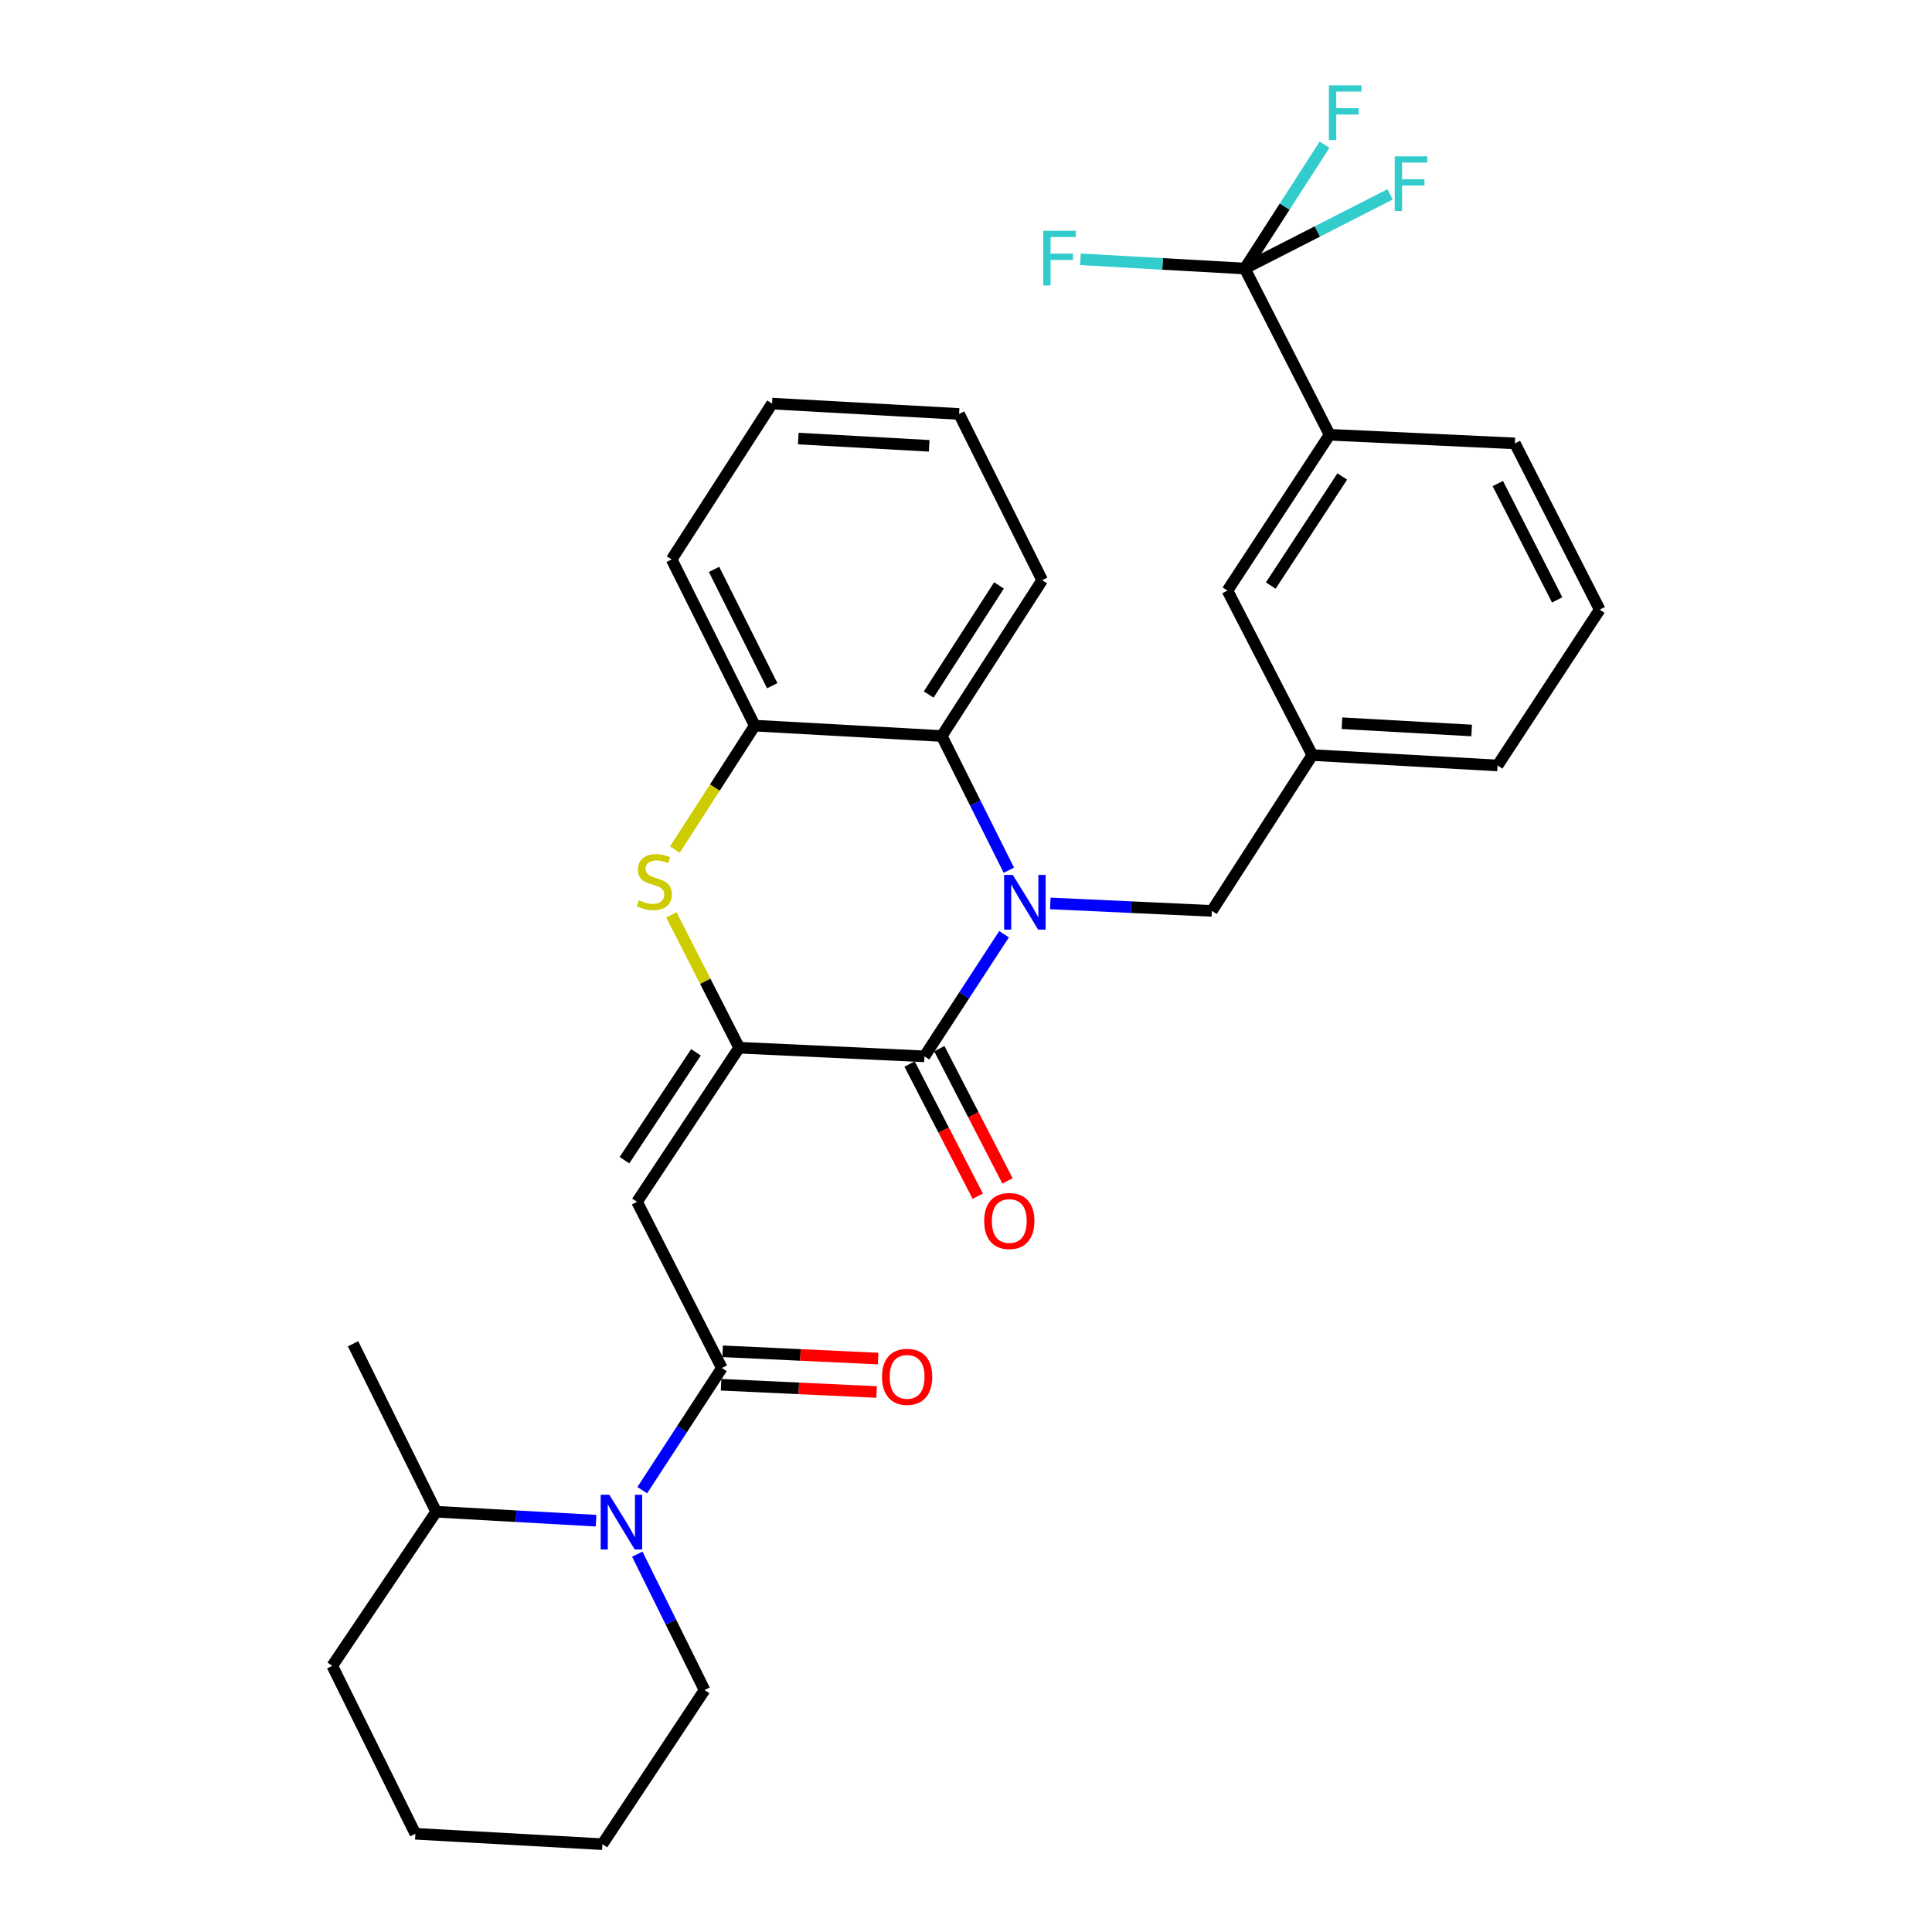 <?xml version='1.0' encoding='iso-8859-1'?>
<svg version='1.1' baseProfile='full'
              xmlns='http://www.w3.org/2000/svg'
                      xmlns:rdkit='http://www.rdkit.org/xml'
                      xmlns:xlink='http://www.w3.org/1999/xlink'
                  xml:space='preserve'
width='1000px' height='1000px' viewBox='0 0 1000 1000'>
<!-- END OF HEADER -->
<rect style='opacity:1.0;fill:#FFFFFF;stroke:none' width='1000' height='1000' x='0' y='0'> </rect>
<path class='bond-0' d='M 329.861,804.429 L 347.268,839.602' style='fill:none;fill-rule:evenodd;stroke:#0000FF;stroke-width:6px;stroke-linecap:butt;stroke-linejoin:miter;stroke-opacity:1' />
<path class='bond-0' d='M 347.268,839.602 L 364.676,874.775' style='fill:none;fill-rule:evenodd;stroke:#000000;stroke-width:6px;stroke-linecap:butt;stroke-linejoin:miter;stroke-opacity:1' />
<path class='bond-1' d='M 332.433,771.304 L 353.035,739.694' style='fill:none;fill-rule:evenodd;stroke:#0000FF;stroke-width:6px;stroke-linecap:butt;stroke-linejoin:miter;stroke-opacity:1' />
<path class='bond-1' d='M 353.035,739.694 L 373.636,708.084' style='fill:none;fill-rule:evenodd;stroke:#000000;stroke-width:6px;stroke-linecap:butt;stroke-linejoin:miter;stroke-opacity:1' />
<path class='bond-2' d='M 308.512,787.108 L 267.137,784.791' style='fill:none;fill-rule:evenodd;stroke:#0000FF;stroke-width:6px;stroke-linecap:butt;stroke-linejoin:miter;stroke-opacity:1' />
<path class='bond-2' d='M 267.137,784.791 L 225.761,782.474' style='fill:none;fill-rule:evenodd;stroke:#000000;stroke-width:6px;stroke-linecap:butt;stroke-linejoin:miter;stroke-opacity:1' />
<path class='bond-3' d='M 496.42,214.265 L 399.623,208.895' style='fill:none;fill-rule:evenodd;stroke:#000000;stroke-width:6px;stroke-linecap:butt;stroke-linejoin:miter;stroke-opacity:1' />
<path class='bond-3' d='M 480.94,230.758 L 413.183,226.998' style='fill:none;fill-rule:evenodd;stroke:#000000;stroke-width:6px;stroke-linecap:butt;stroke-linejoin:miter;stroke-opacity:1' />
<path class='bond-4' d='M 496.42,214.265 L 539.433,300.301' style='fill:none;fill-rule:evenodd;stroke:#000000;stroke-width:6px;stroke-linecap:butt;stroke-linejoin:miter;stroke-opacity:1' />
<path class='bond-5' d='M 399.623,208.895 L 347.64,289.55' style='fill:none;fill-rule:evenodd;stroke:#000000;stroke-width:6px;stroke-linecap:butt;stroke-linejoin:miter;stroke-opacity:1' />
<path class='bond-6' d='M 347.64,289.55 L 390.663,375.586' style='fill:none;fill-rule:evenodd;stroke:#000000;stroke-width:6px;stroke-linecap:butt;stroke-linejoin:miter;stroke-opacity:1' />
<path class='bond-6' d='M 369.588,294.707 L 399.704,354.932' style='fill:none;fill-rule:evenodd;stroke:#000000;stroke-width:6px;stroke-linecap:butt;stroke-linejoin:miter;stroke-opacity:1' />
<path class='bond-7' d='M 390.663,375.586 L 487.449,380.966' style='fill:none;fill-rule:evenodd;stroke:#000000;stroke-width:6px;stroke-linecap:butt;stroke-linejoin:miter;stroke-opacity:1' />
<path class='bond-8' d='M 390.663,375.586 L 369.994,407.659' style='fill:none;fill-rule:evenodd;stroke:#000000;stroke-width:6px;stroke-linecap:butt;stroke-linejoin:miter;stroke-opacity:1' />
<path class='bond-8' d='M 369.994,407.659 L 349.325,439.732' style='fill:none;fill-rule:evenodd;stroke:#CCCC00;stroke-width:6px;stroke-linecap:butt;stroke-linejoin:miter;stroke-opacity:1' />
<path class='bond-9' d='M 487.449,380.966 L 539.433,300.301' style='fill:none;fill-rule:evenodd;stroke:#000000;stroke-width:6px;stroke-linecap:butt;stroke-linejoin:miter;stroke-opacity:1' />
<path class='bond-9' d='M 480.684,359.482 L 517.073,303.016' style='fill:none;fill-rule:evenodd;stroke:#000000;stroke-width:6px;stroke-linecap:butt;stroke-linejoin:miter;stroke-opacity:1' />
<path class='bond-10' d='M 487.449,380.966 L 504.819,415.702' style='fill:none;fill-rule:evenodd;stroke:#000000;stroke-width:6px;stroke-linecap:butt;stroke-linejoin:miter;stroke-opacity:1' />
<path class='bond-10' d='M 504.819,415.702 L 522.189,450.438' style='fill:none;fill-rule:evenodd;stroke:#0000FF;stroke-width:6px;stroke-linecap:butt;stroke-linejoin:miter;stroke-opacity:1' />
<path class='bond-11' d='M 347.507,473.546 L 365.052,507.917' style='fill:none;fill-rule:evenodd;stroke:#CCCC00;stroke-width:6px;stroke-linecap:butt;stroke-linejoin:miter;stroke-opacity:1' />
<path class='bond-11' d='M 365.052,507.917 L 382.597,542.287' style='fill:none;fill-rule:evenodd;stroke:#000000;stroke-width:6px;stroke-linecap:butt;stroke-linejoin:miter;stroke-opacity:1' />
<path class='bond-12' d='M 382.597,542.287 L 478.489,546.763' style='fill:none;fill-rule:evenodd;stroke:#000000;stroke-width:6px;stroke-linecap:butt;stroke-linejoin:miter;stroke-opacity:1' />
<path class='bond-13' d='M 382.597,542.287 L 329.718,622.048' style='fill:none;fill-rule:evenodd;stroke:#000000;stroke-width:6px;stroke-linecap:butt;stroke-linejoin:miter;stroke-opacity:1' />
<path class='bond-13' d='M 360.226,544.679 L 323.211,600.511' style='fill:none;fill-rule:evenodd;stroke:#000000;stroke-width:6px;stroke-linecap:butt;stroke-linejoin:miter;stroke-opacity:1' />
<path class='bond-14' d='M 478.489,546.763 L 499.09,515.153' style='fill:none;fill-rule:evenodd;stroke:#000000;stroke-width:6px;stroke-linecap:butt;stroke-linejoin:miter;stroke-opacity:1' />
<path class='bond-14' d='M 499.09,515.153 L 519.692,483.543' style='fill:none;fill-rule:evenodd;stroke:#0000FF;stroke-width:6px;stroke-linecap:butt;stroke-linejoin:miter;stroke-opacity:1' />
<path class='bond-15' d='M 470.79,550.734 L 488.438,584.947' style='fill:none;fill-rule:evenodd;stroke:#000000;stroke-width:6px;stroke-linecap:butt;stroke-linejoin:miter;stroke-opacity:1' />
<path class='bond-15' d='M 488.438,584.947 L 506.086,619.16' style='fill:none;fill-rule:evenodd;stroke:#FF0000;stroke-width:6px;stroke-linecap:butt;stroke-linejoin:miter;stroke-opacity:1' />
<path class='bond-15' d='M 486.187,542.792 L 503.835,577.005' style='fill:none;fill-rule:evenodd;stroke:#000000;stroke-width:6px;stroke-linecap:butt;stroke-linejoin:miter;stroke-opacity:1' />
<path class='bond-15' d='M 503.835,577.005 L 521.483,611.218' style='fill:none;fill-rule:evenodd;stroke:#FF0000;stroke-width:6px;stroke-linecap:butt;stroke-linejoin:miter;stroke-opacity:1' />
<path class='bond-16' d='M 543.634,467.611 L 585.447,469.544' style='fill:none;fill-rule:evenodd;stroke:#0000FF;stroke-width:6px;stroke-linecap:butt;stroke-linejoin:miter;stroke-opacity:1' />
<path class='bond-16' d='M 585.447,469.544 L 627.259,471.478' style='fill:none;fill-rule:evenodd;stroke:#000000;stroke-width:6px;stroke-linecap:butt;stroke-linejoin:miter;stroke-opacity:1' />
<path class='bond-17' d='M 329.718,622.048 L 373.636,708.084' style='fill:none;fill-rule:evenodd;stroke:#000000;stroke-width:6px;stroke-linecap:butt;stroke-linejoin:miter;stroke-opacity:1' />
<path class='bond-18' d='M 373.232,716.737 L 413.477,718.619' style='fill:none;fill-rule:evenodd;stroke:#000000;stroke-width:6px;stroke-linecap:butt;stroke-linejoin:miter;stroke-opacity:1' />
<path class='bond-18' d='M 413.477,718.619 L 453.723,720.501' style='fill:none;fill-rule:evenodd;stroke:#FF0000;stroke-width:6px;stroke-linecap:butt;stroke-linejoin:miter;stroke-opacity:1' />
<path class='bond-18' d='M 374.041,699.431 L 414.287,701.313' style='fill:none;fill-rule:evenodd;stroke:#000000;stroke-width:6px;stroke-linecap:butt;stroke-linejoin:miter;stroke-opacity:1' />
<path class='bond-18' d='M 414.287,701.313 L 454.533,703.196' style='fill:none;fill-rule:evenodd;stroke:#FF0000;stroke-width:6px;stroke-linecap:butt;stroke-linejoin:miter;stroke-opacity:1' />
<path class='bond-19' d='M 627.259,471.478 L 679.242,390.822' style='fill:none;fill-rule:evenodd;stroke:#000000;stroke-width:6px;stroke-linecap:butt;stroke-linejoin:miter;stroke-opacity:1' />
<path class='bond-20' d='M 679.242,390.822 L 775.134,396.203' style='fill:none;fill-rule:evenodd;stroke:#000000;stroke-width:6px;stroke-linecap:butt;stroke-linejoin:miter;stroke-opacity:1' />
<path class='bond-20' d='M 694.596,374.332 L 761.721,378.098' style='fill:none;fill-rule:evenodd;stroke:#000000;stroke-width:6px;stroke-linecap:butt;stroke-linejoin:miter;stroke-opacity:1' />
<path class='bond-21' d='M 679.242,390.822 L 635.324,305.681' style='fill:none;fill-rule:evenodd;stroke:#000000;stroke-width:6px;stroke-linecap:butt;stroke-linejoin:miter;stroke-opacity:1' />
<path class='bond-22' d='M 775.134,396.203 L 828.012,315.537' style='fill:none;fill-rule:evenodd;stroke:#000000;stroke-width:6px;stroke-linecap:butt;stroke-linejoin:miter;stroke-opacity:1' />
<path class='bond-23' d='M 828.012,315.537 L 784.104,229.501' style='fill:none;fill-rule:evenodd;stroke:#000000;stroke-width:6px;stroke-linecap:butt;stroke-linejoin:miter;stroke-opacity:1' />
<path class='bond-23' d='M 805.995,310.507 L 775.259,250.282' style='fill:none;fill-rule:evenodd;stroke:#000000;stroke-width:6px;stroke-linecap:butt;stroke-linejoin:miter;stroke-opacity:1' />
<path class='bond-24' d='M 784.104,229.501 L 688.203,225.026' style='fill:none;fill-rule:evenodd;stroke:#000000;stroke-width:6px;stroke-linecap:butt;stroke-linejoin:miter;stroke-opacity:1' />
<path class='bond-25' d='M 688.203,225.026 L 635.324,305.681' style='fill:none;fill-rule:evenodd;stroke:#000000;stroke-width:6px;stroke-linecap:butt;stroke-linejoin:miter;stroke-opacity:1' />
<path class='bond-25' d='M 694.76,246.623 L 657.745,303.082' style='fill:none;fill-rule:evenodd;stroke:#000000;stroke-width:6px;stroke-linecap:butt;stroke-linejoin:miter;stroke-opacity:1' />
<path class='bond-26' d='M 688.203,225.026 L 644.295,138.99' style='fill:none;fill-rule:evenodd;stroke:#000000;stroke-width:6px;stroke-linecap:butt;stroke-linejoin:miter;stroke-opacity:1' />
<path class='bond-27' d='M 644.295,138.99 L 664.947,106.937' style='fill:none;fill-rule:evenodd;stroke:#000000;stroke-width:6px;stroke-linecap:butt;stroke-linejoin:miter;stroke-opacity:1' />
<path class='bond-27' d='M 664.947,106.937 L 685.599,74.884' style='fill:none;fill-rule:evenodd;stroke:#33CCCC;stroke-width:6px;stroke-linecap:butt;stroke-linejoin:miter;stroke-opacity:1' />
<path class='bond-28' d='M 644.295,138.99 L 601.755,136.603' style='fill:none;fill-rule:evenodd;stroke:#000000;stroke-width:6px;stroke-linecap:butt;stroke-linejoin:miter;stroke-opacity:1' />
<path class='bond-28' d='M 601.755,136.603 L 559.215,134.217' style='fill:none;fill-rule:evenodd;stroke:#33CCCC;stroke-width:6px;stroke-linecap:butt;stroke-linejoin:miter;stroke-opacity:1' />
<path class='bond-29' d='M 644.295,138.99 L 681.895,119.796' style='fill:none;fill-rule:evenodd;stroke:#000000;stroke-width:6px;stroke-linecap:butt;stroke-linejoin:miter;stroke-opacity:1' />
<path class='bond-29' d='M 681.895,119.796 L 719.496,100.603' style='fill:none;fill-rule:evenodd;stroke:#33CCCC;stroke-width:6px;stroke-linecap:butt;stroke-linejoin:miter;stroke-opacity:1' />
<path class='bond-30' d='M 225.761,782.474 L 171.988,862.234' style='fill:none;fill-rule:evenodd;stroke:#000000;stroke-width:6px;stroke-linecap:butt;stroke-linejoin:miter;stroke-opacity:1' />
<path class='bond-31' d='M 225.761,782.474 L 182.738,695.533' style='fill:none;fill-rule:evenodd;stroke:#000000;stroke-width:6px;stroke-linecap:butt;stroke-linejoin:miter;stroke-opacity:1' />
<path class='bond-32' d='M 171.988,862.234 L 215.001,949.165' style='fill:none;fill-rule:evenodd;stroke:#000000;stroke-width:6px;stroke-linecap:butt;stroke-linejoin:miter;stroke-opacity:1' />
<path class='bond-33' d='M 215.001,949.165 L 311.797,954.545' style='fill:none;fill-rule:evenodd;stroke:#000000;stroke-width:6px;stroke-linecap:butt;stroke-linejoin:miter;stroke-opacity:1' />
<path class='bond-34' d='M 364.676,874.775 L 311.797,954.545' style='fill:none;fill-rule:evenodd;stroke:#000000;stroke-width:6px;stroke-linecap:butt;stroke-linejoin:miter;stroke-opacity:1' />
<path  class='atom-0' d='M 315.393 773.684
L 324.673 788.684
Q 325.593 790.164, 327.073 792.844
Q 328.553 795.524, 328.633 795.684
L 328.633 773.684
L 332.393 773.684
L 332.393 802.004
L 328.513 802.004
L 318.553 785.604
Q 317.393 783.684, 316.153 781.484
Q 314.953 779.284, 314.593 778.604
L 314.593 802.004
L 310.913 802.004
L 310.913 773.684
L 315.393 773.684
' fill='#0000FF'/>
<path  class='atom-7' d='M 330.679 465.972
Q 330.999 466.092, 332.319 466.652
Q 333.639 467.212, 335.079 467.572
Q 336.559 467.892, 337.999 467.892
Q 340.679 467.892, 342.239 466.612
Q 343.799 465.292, 343.799 463.012
Q 343.799 461.452, 342.999 460.492
Q 342.239 459.532, 341.039 459.012
Q 339.839 458.492, 337.839 457.892
Q 335.319 457.132, 333.799 456.412
Q 332.319 455.692, 331.239 454.172
Q 330.199 452.652, 330.199 450.092
Q 330.199 446.532, 332.599 444.332
Q 335.039 442.132, 339.839 442.132
Q 343.119 442.132, 346.839 443.692
L 345.919 446.772
Q 342.519 445.372, 339.959 445.372
Q 337.199 445.372, 335.679 446.532
Q 334.159 447.652, 334.199 449.612
Q 334.199 451.132, 334.959 452.052
Q 335.759 452.972, 336.879 453.492
Q 338.039 454.012, 339.959 454.612
Q 342.519 455.412, 344.039 456.212
Q 345.559 457.012, 346.639 458.652
Q 347.759 460.252, 347.759 463.012
Q 347.759 466.932, 345.119 469.052
Q 342.519 471.132, 338.159 471.132
Q 335.639 471.132, 333.719 470.572
Q 331.839 470.052, 329.599 469.132
L 330.679 465.972
' fill='#CCCC00'/>
<path  class='atom-10' d='M 524.212 452.842
L 533.492 467.842
Q 534.412 469.322, 535.892 472.002
Q 537.372 474.682, 537.452 474.842
L 537.452 452.842
L 541.212 452.842
L 541.212 481.162
L 537.332 481.162
L 527.372 464.762
Q 526.212 462.842, 524.972 460.642
Q 523.772 458.442, 523.412 457.762
L 523.412 481.162
L 519.732 481.162
L 519.732 452.842
L 524.212 452.842
' fill='#0000FF'/>
<path  class='atom-13' d='M 456.528 712.649
Q 456.528 705.849, 459.888 702.049
Q 463.248 698.249, 469.528 698.249
Q 475.808 698.249, 479.168 702.049
Q 482.528 705.849, 482.528 712.649
Q 482.528 719.529, 479.128 723.449
Q 475.728 727.329, 469.528 727.329
Q 463.288 727.329, 459.888 723.449
Q 456.528 719.569, 456.528 712.649
M 469.528 724.129
Q 473.848 724.129, 476.168 721.249
Q 478.528 718.329, 478.528 712.649
Q 478.528 707.089, 476.168 704.289
Q 473.848 701.449, 469.528 701.449
Q 465.208 701.449, 462.848 704.249
Q 460.528 707.049, 460.528 712.649
Q 460.528 718.369, 462.848 721.249
Q 465.208 724.129, 469.528 724.129
' fill='#FF0000'/>
<path  class='atom-14' d='M 509.406 631.984
Q 509.406 625.184, 512.766 621.384
Q 516.126 617.584, 522.406 617.584
Q 528.686 617.584, 532.046 621.384
Q 535.406 625.184, 535.406 631.984
Q 535.406 638.864, 532.006 642.784
Q 528.606 646.664, 522.406 646.664
Q 516.166 646.664, 512.766 642.784
Q 509.406 638.904, 509.406 631.984
M 522.406 643.464
Q 526.726 643.464, 529.046 640.584
Q 531.406 637.664, 531.406 631.984
Q 531.406 626.424, 529.046 623.624
Q 526.726 620.784, 522.406 620.784
Q 518.086 620.784, 515.726 623.584
Q 513.406 626.384, 513.406 631.984
Q 513.406 637.704, 515.726 640.584
Q 518.086 643.464, 522.406 643.464
' fill='#FF0000'/>
<path  class='atom-23' d='M 687.848 44.165
L 704.688 44.165
L 704.688 47.405
L 691.648 47.405
L 691.648 56.005
L 703.248 56.005
L 703.248 59.285
L 691.648 59.285
L 691.648 72.485
L 687.848 72.485
L 687.848 44.165
' fill='#33CCCC'/>
<path  class='atom-24' d='M 539.973 119.45
L 556.813 119.45
L 556.813 122.69
L 543.773 122.69
L 543.773 131.29
L 555.373 131.29
L 555.373 134.57
L 543.773 134.57
L 543.773 147.77
L 539.973 147.77
L 539.973 119.45
' fill='#33CCCC'/>
<path  class='atom-25' d='M 721.911 80.912
L 738.751 80.912
L 738.751 84.152
L 725.711 84.152
L 725.711 92.752
L 737.311 92.752
L 737.311 96.032
L 725.711 96.032
L 725.711 109.232
L 721.911 109.232
L 721.911 80.912
' fill='#33CCCC'/>
</svg>
